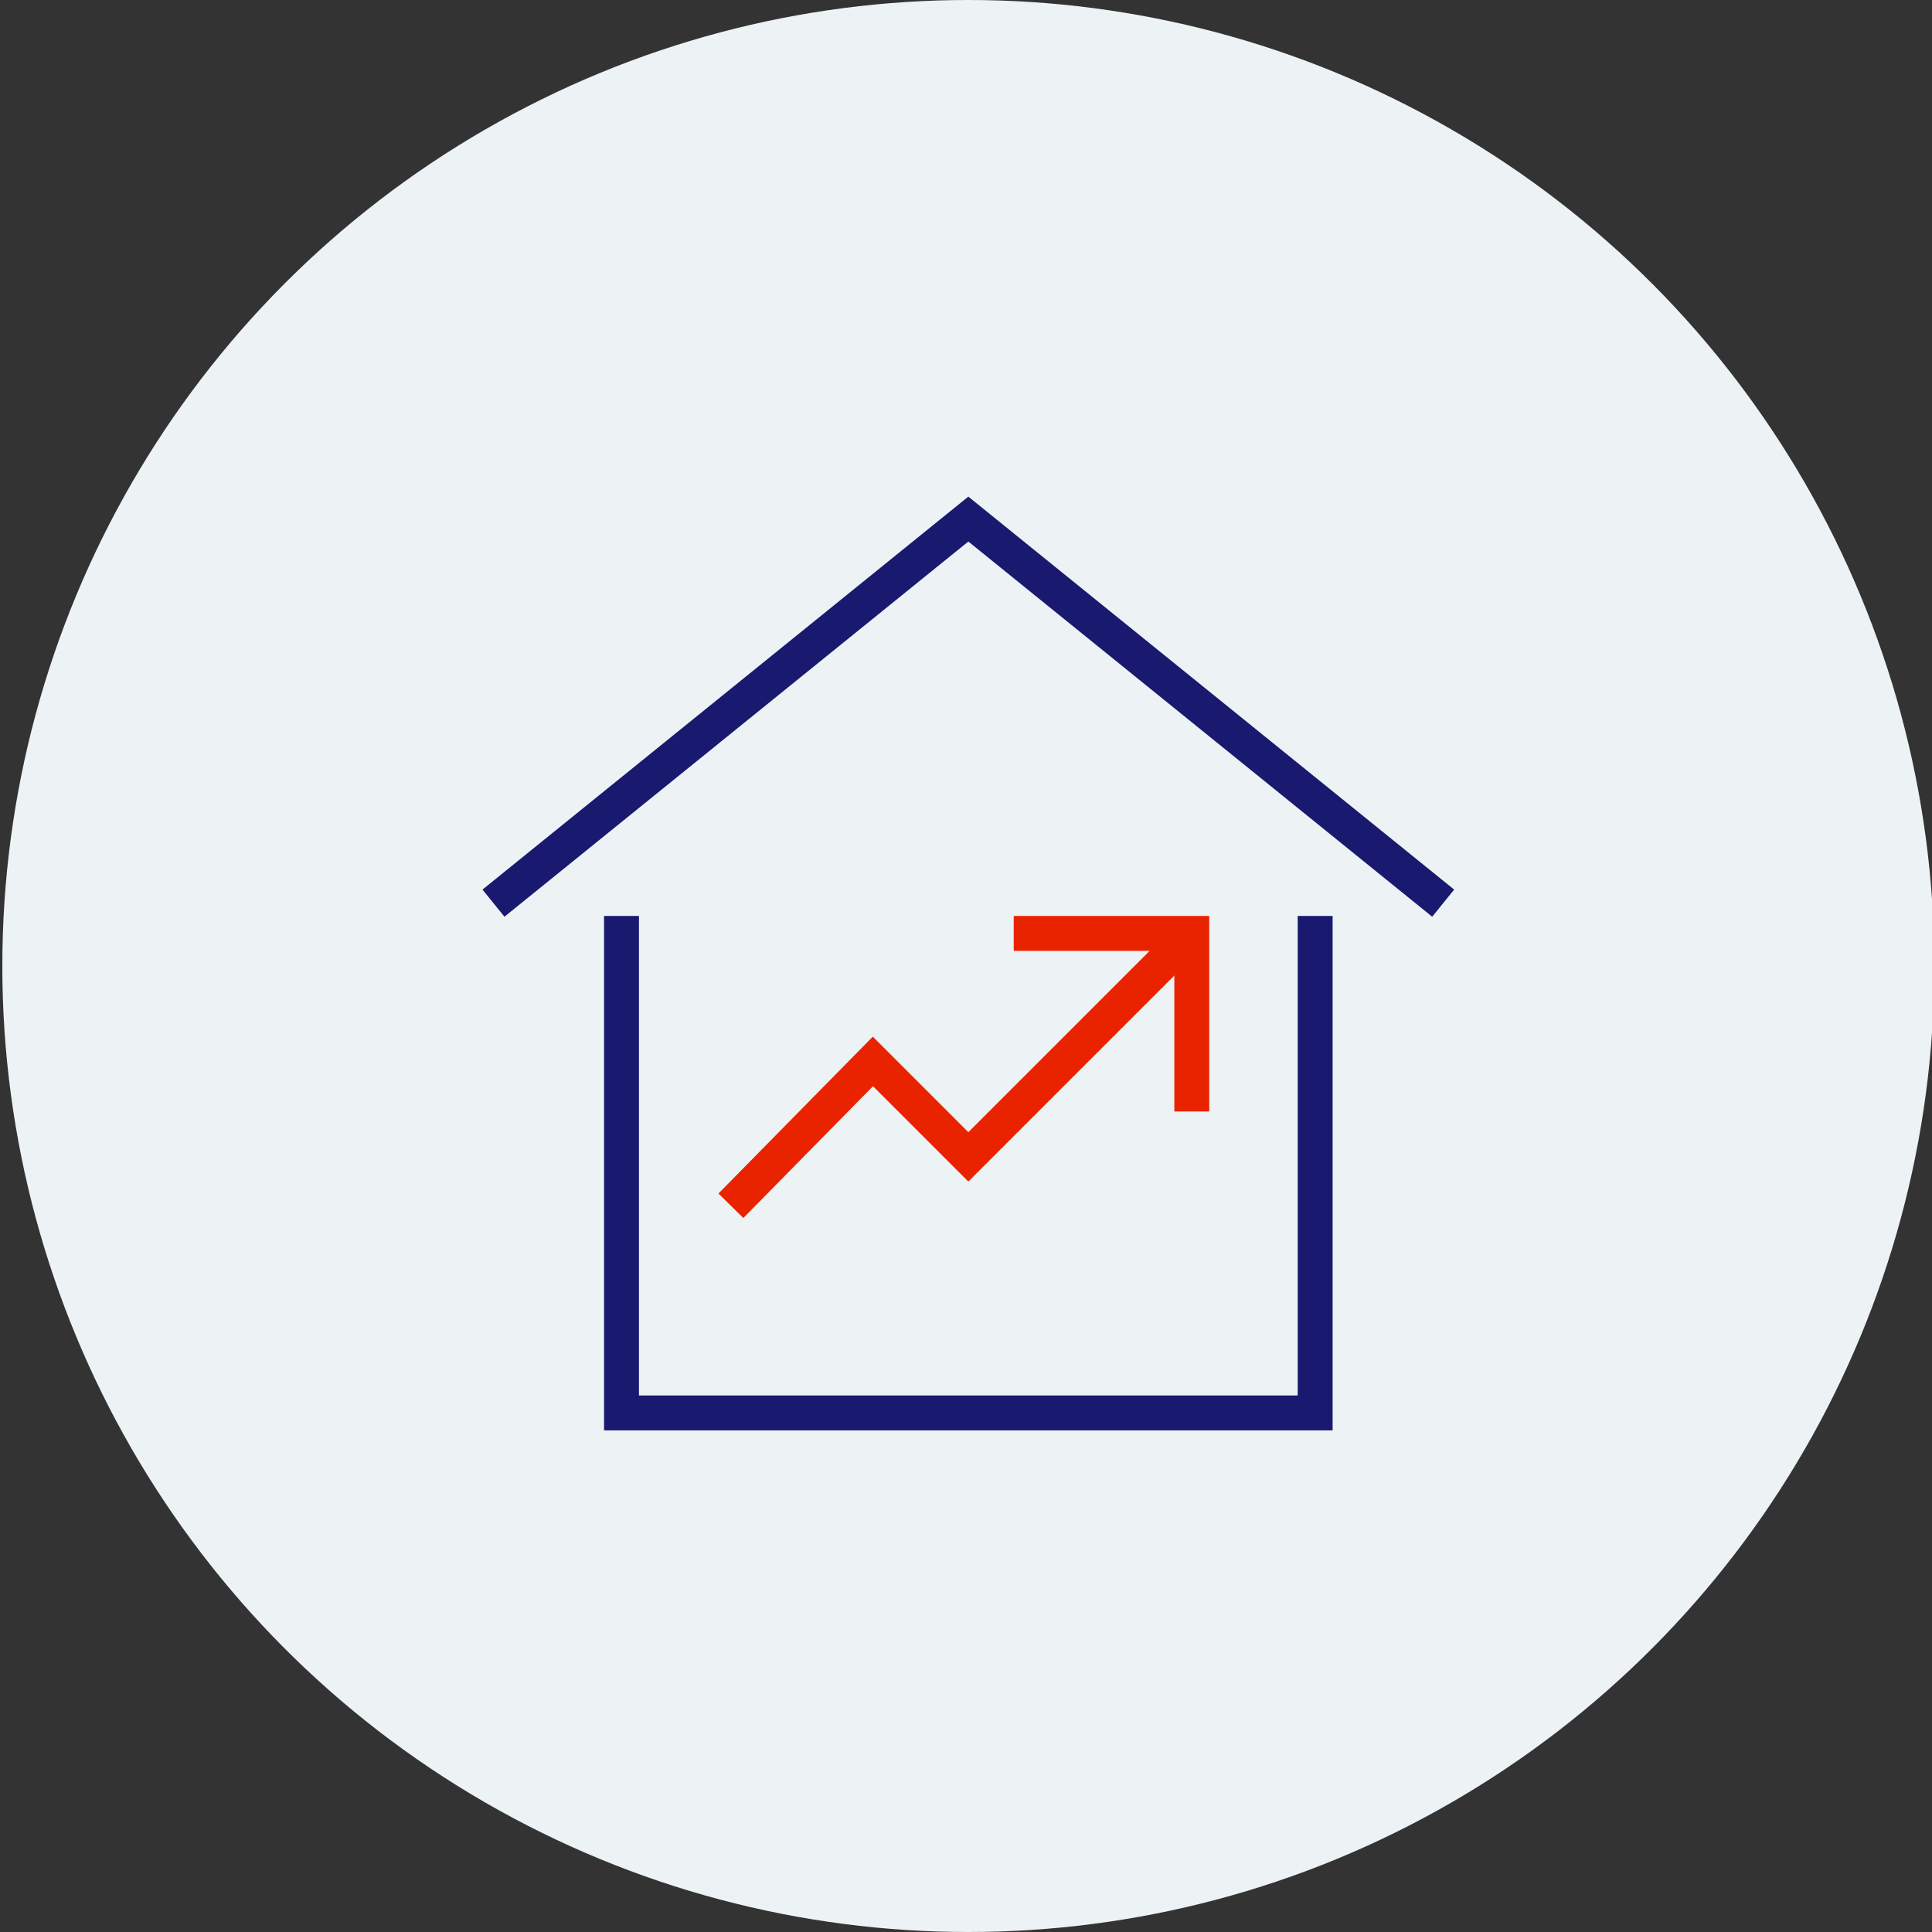 <?xml version="1.0" encoding="utf-8"?>
<!-- Generator: Adobe Illustrator 26.0.3, SVG Export Plug-In . SVG Version: 6.00 Build 0)  -->
<svg version="1.1" id="Layer_1" xmlns="http://www.w3.org/2000/svg" xmlns:xlink="http://www.w3.org/1999/xlink" x="0px" y="0px"
	 viewBox="0 0 83 83" style="enable-background:new 0 0 83 83;" xml:space="preserve">
<rect x="0" y="0" width="83" height="83" fill="#333333" stroke="none"/>
<style type="text/css">
	.st0{fill:#EDF2F4;}
	.st1{fill:none;stroke:#191970;stroke-width:1.5;stroke-miterlimit:10;}
	.st2{fill:none;stroke:#191970;stroke-width:1.5;stroke-linecap:square;stroke-miterlimit:10;}
	.st3{fill:none;stroke:#E92300;stroke-width:1.5;stroke-miterlimit:10;}
	.st4{fill:none;stroke:#E92300;stroke-width:1.5;stroke-linecap:square;stroke-miterlimit:10;}
</style>
<circle class="st0" cx="41.6" cy="41.5" r="41.5"/>
<g transform="translate(0.5, 0.5)">
	<polyline class="st1" points="20.7,38.3 41.1,21.8 61.5,38.3 	"/>
	<polyline class="st2" points="26.2,39.6 26.2,60.2 56,60.2 56,39.6 	"/>
	<polyline class="st3" points="30.9,51.3 37,45.1 41.1,49.2 50.7,39.6 	"/>
	<polyline class="st4" points="43.8,39.6 50.7,39.6 50.7,46.5 	"/>
</g>
</svg>
